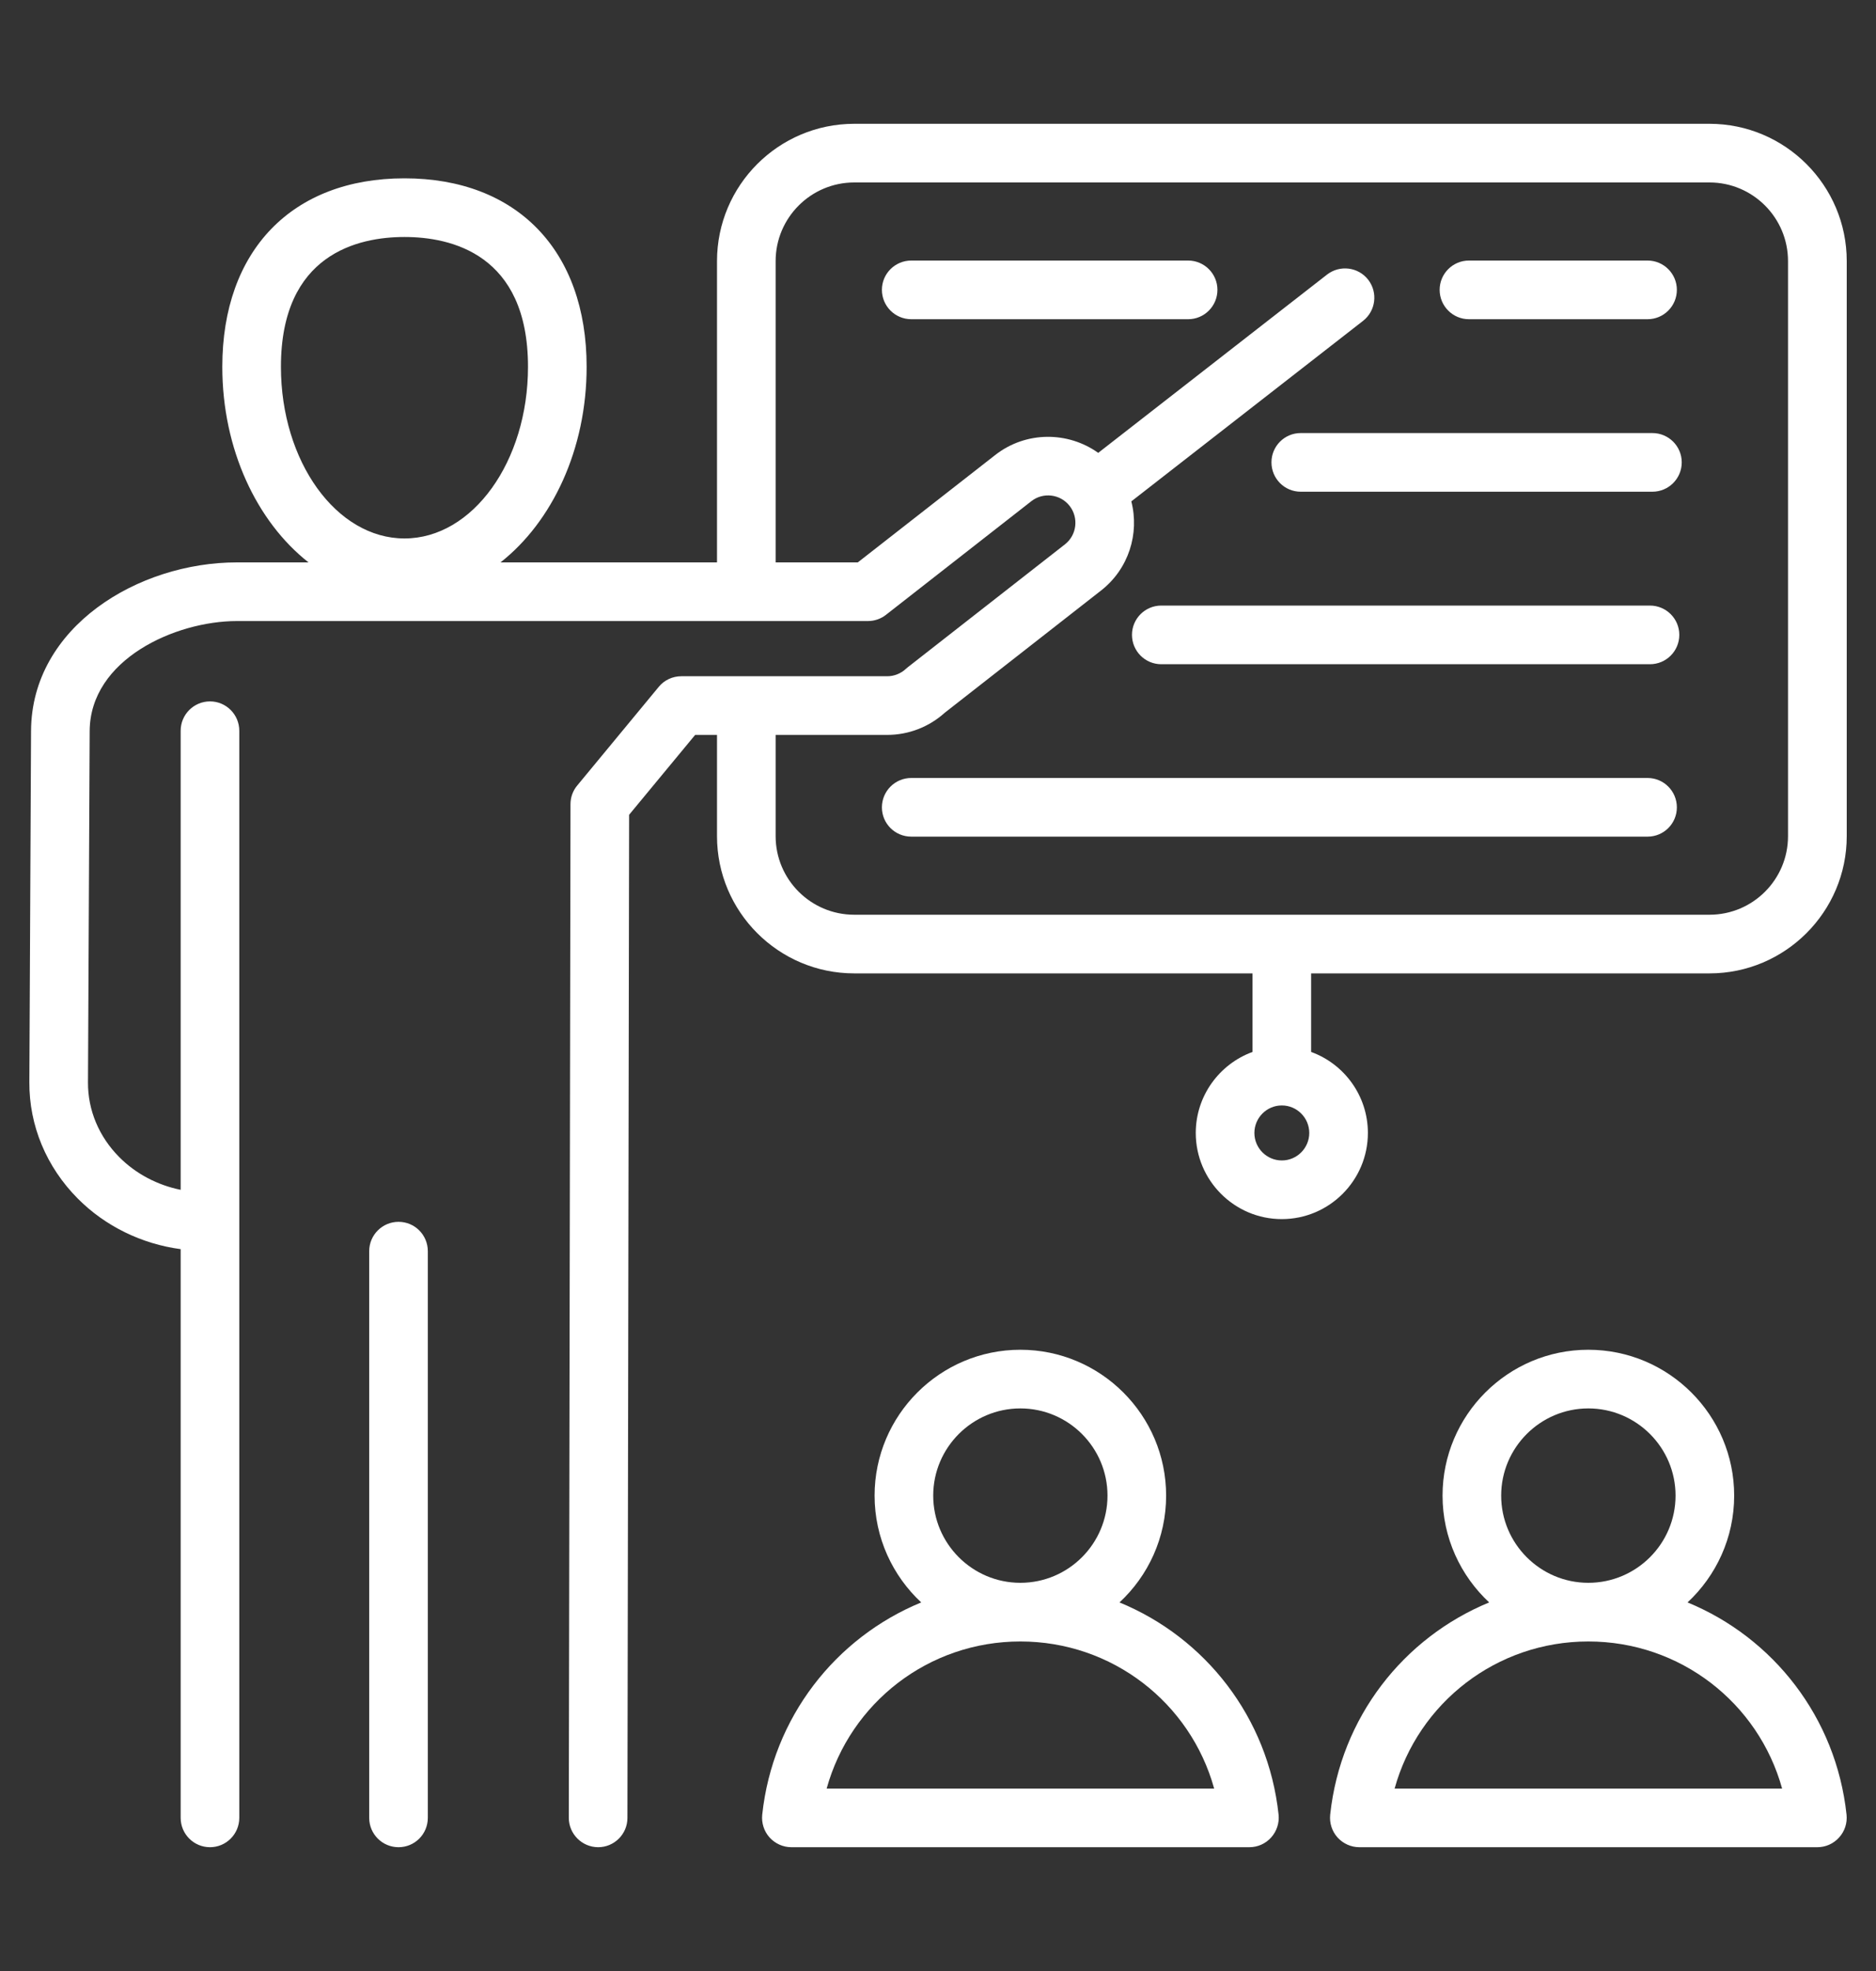 <svg width="20" height="21" viewBox="0 0 20 21" fill="none" xmlns="http://www.w3.org/2000/svg">
<rect x="0" y="0" width="20" height="21" fill="#333333" stroke="none"/>
<path d="M14.583 12.071C14.583 11.675 14.331 11.336 13.978 11.208V10.371H18.225C19.031 10.371 19.688 9.715 19.688 8.909V2.782C19.688 1.975 19.031 1.319 18.225 1.319H9.107C8.3 1.319 7.644 1.975 7.644 2.782V5.992H5.336C5.887 5.559 6.254 4.787 6.254 3.908C6.254 2.669 5.51 1.9 4.312 1.9C3.114 1.9 2.37 2.669 2.37 3.908C2.37 4.787 2.738 5.559 3.289 5.992H2.525C1.474 5.992 0.337 6.678 0.331 7.786L0.313 11.529C0.31 11.992 0.494 12.433 0.829 12.77C1.122 13.065 1.512 13.254 1.926 13.309V19.368C1.926 19.541 2.066 19.681 2.239 19.681C2.411 19.681 2.551 19.541 2.551 19.368V7.786C2.551 7.613 2.411 7.473 2.239 7.473C2.066 7.473 1.926 7.613 1.926 7.786V12.677C1.679 12.627 1.449 12.507 1.272 12.329C1.055 12.111 0.936 11.828 0.938 11.532L0.956 7.789C0.96 7.025 1.87 6.617 2.525 6.617H9.253C9.322 6.617 9.39 6.594 9.445 6.551L10.995 5.34C11.121 5.241 11.305 5.264 11.403 5.39C11.502 5.517 11.48 5.701 11.353 5.8L9.678 7.109C9.671 7.114 9.664 7.12 9.658 7.126C9.603 7.177 9.532 7.205 9.458 7.205H7.264C7.17 7.205 7.082 7.246 7.023 7.318L6.154 8.369C6.107 8.425 6.082 8.495 6.082 8.568L6.064 19.368C6.064 19.54 6.204 19.68 6.376 19.681H6.377C6.549 19.681 6.689 19.541 6.689 19.369L6.707 8.681L7.411 7.83H7.644V8.909C7.644 9.715 8.3 10.371 9.107 10.371H13.353V11.208C13.001 11.336 12.748 11.675 12.748 12.071C12.748 12.577 13.16 12.989 13.665 12.989C14.171 12.989 14.583 12.577 14.583 12.071ZM2.995 3.908C2.995 2.704 3.821 2.525 4.312 2.525C4.804 2.525 5.629 2.704 5.629 3.908C5.629 4.917 5.039 5.737 4.312 5.737C3.586 5.737 2.995 4.917 2.995 3.908ZM8.269 8.909V7.83H9.458C9.686 7.83 9.903 7.746 10.072 7.594L11.738 6.292C12.034 6.061 12.149 5.684 12.061 5.342L14.531 3.419C14.667 3.313 14.692 3.117 14.586 2.98C14.48 2.844 14.283 2.82 14.147 2.926L11.708 4.825C11.386 4.595 10.937 4.592 10.61 4.848L9.145 5.992H8.269V2.782C8.269 2.32 8.645 1.944 9.107 1.944H18.225C18.687 1.944 19.062 2.32 19.062 2.782V8.909C19.062 9.371 18.687 9.746 18.225 9.746H9.107C8.645 9.746 8.269 9.371 8.269 8.909ZM13.666 12.364C13.504 12.364 13.373 12.232 13.373 12.071C13.373 11.91 13.504 11.778 13.665 11.778H13.666C13.666 11.778 13.666 11.778 13.666 11.778C13.827 11.778 13.958 11.91 13.958 12.071C13.958 12.232 13.827 12.364 13.666 12.364ZM4.561 13.331V19.368C4.561 19.541 4.422 19.681 4.249 19.681C4.076 19.681 3.936 19.541 3.936 19.368V13.331C3.936 13.158 4.076 13.018 4.249 13.018C4.422 13.018 4.561 13.158 4.561 13.331ZM19.686 19.335C19.575 18.297 18.903 17.448 17.991 17.073C18.296 16.789 18.488 16.384 18.488 15.935C18.488 15.078 17.79 14.381 16.933 14.381C16.076 14.381 15.379 15.078 15.379 15.935C15.379 16.384 15.571 16.789 15.876 17.073C14.964 17.448 14.292 18.297 14.181 19.335C14.172 19.423 14.2 19.511 14.259 19.577C14.319 19.643 14.403 19.681 14.492 19.681H19.375C19.464 19.681 19.548 19.643 19.607 19.577C19.667 19.511 19.695 19.423 19.686 19.335ZM16.004 15.935C16.004 15.423 16.421 15.006 16.933 15.006C17.446 15.006 17.863 15.423 17.863 15.935C17.863 16.447 17.446 16.864 16.933 16.864C16.421 16.864 16.004 16.447 16.004 15.935ZM14.868 19.056C15.121 18.142 15.955 17.489 16.933 17.489C17.912 17.489 18.746 18.142 18.999 19.056H14.868ZM11.935 17.073C12.241 16.789 12.432 16.384 12.432 15.935C12.432 15.078 11.735 14.381 10.878 14.381C10.021 14.381 9.324 15.078 9.324 15.935C9.324 16.384 9.516 16.789 9.821 17.073C8.909 17.448 8.237 18.297 8.126 19.335C8.117 19.423 8.145 19.511 8.204 19.577C8.264 19.643 8.348 19.681 8.437 19.681H13.32C13.409 19.681 13.493 19.643 13.552 19.577C13.611 19.511 13.64 19.423 13.631 19.335C13.52 18.297 12.848 17.448 11.935 17.073ZM9.949 15.935C9.949 15.423 10.366 15.006 10.878 15.006C11.391 15.006 11.807 15.423 11.807 15.935C11.807 16.447 11.391 16.864 10.878 16.864C10.366 16.864 9.949 16.447 9.949 15.935ZM8.813 19.056C9.066 18.142 9.9 17.489 10.878 17.489C11.857 17.489 12.691 18.142 12.944 19.056H8.813ZM17.565 8.914H9.715C9.542 8.914 9.402 8.775 9.402 8.602C9.402 8.429 9.542 8.289 9.715 8.289H17.565C17.737 8.289 17.877 8.429 17.877 8.602C17.877 8.775 17.737 8.914 17.565 8.914ZM12.068 6.764C12.068 6.592 12.208 6.452 12.38 6.452H17.59C17.763 6.452 17.903 6.592 17.903 6.764C17.903 6.937 17.763 7.077 17.59 7.077H12.38C12.208 7.077 12.068 6.937 12.068 6.764ZM13.555 4.926C13.555 4.754 13.694 4.614 13.867 4.614H17.616C17.789 4.614 17.929 4.754 17.929 4.926C17.929 5.099 17.789 5.239 17.616 5.239H13.867C13.694 5.239 13.555 5.099 13.555 4.926ZM15.348 3.088C15.348 2.916 15.488 2.776 15.66 2.776H17.565C17.737 2.776 17.877 2.916 17.877 3.088C17.877 3.261 17.737 3.401 17.565 3.401H15.66C15.488 3.401 15.348 3.261 15.348 3.088ZM12.979 3.088C12.979 3.261 12.839 3.401 12.667 3.401H9.715C9.542 3.401 9.402 3.261 9.402 3.088C9.402 2.916 9.542 2.776 9.715 2.776H12.667C12.839 2.776 12.979 2.916 12.979 3.088Z" fill="white"/>
</svg>
